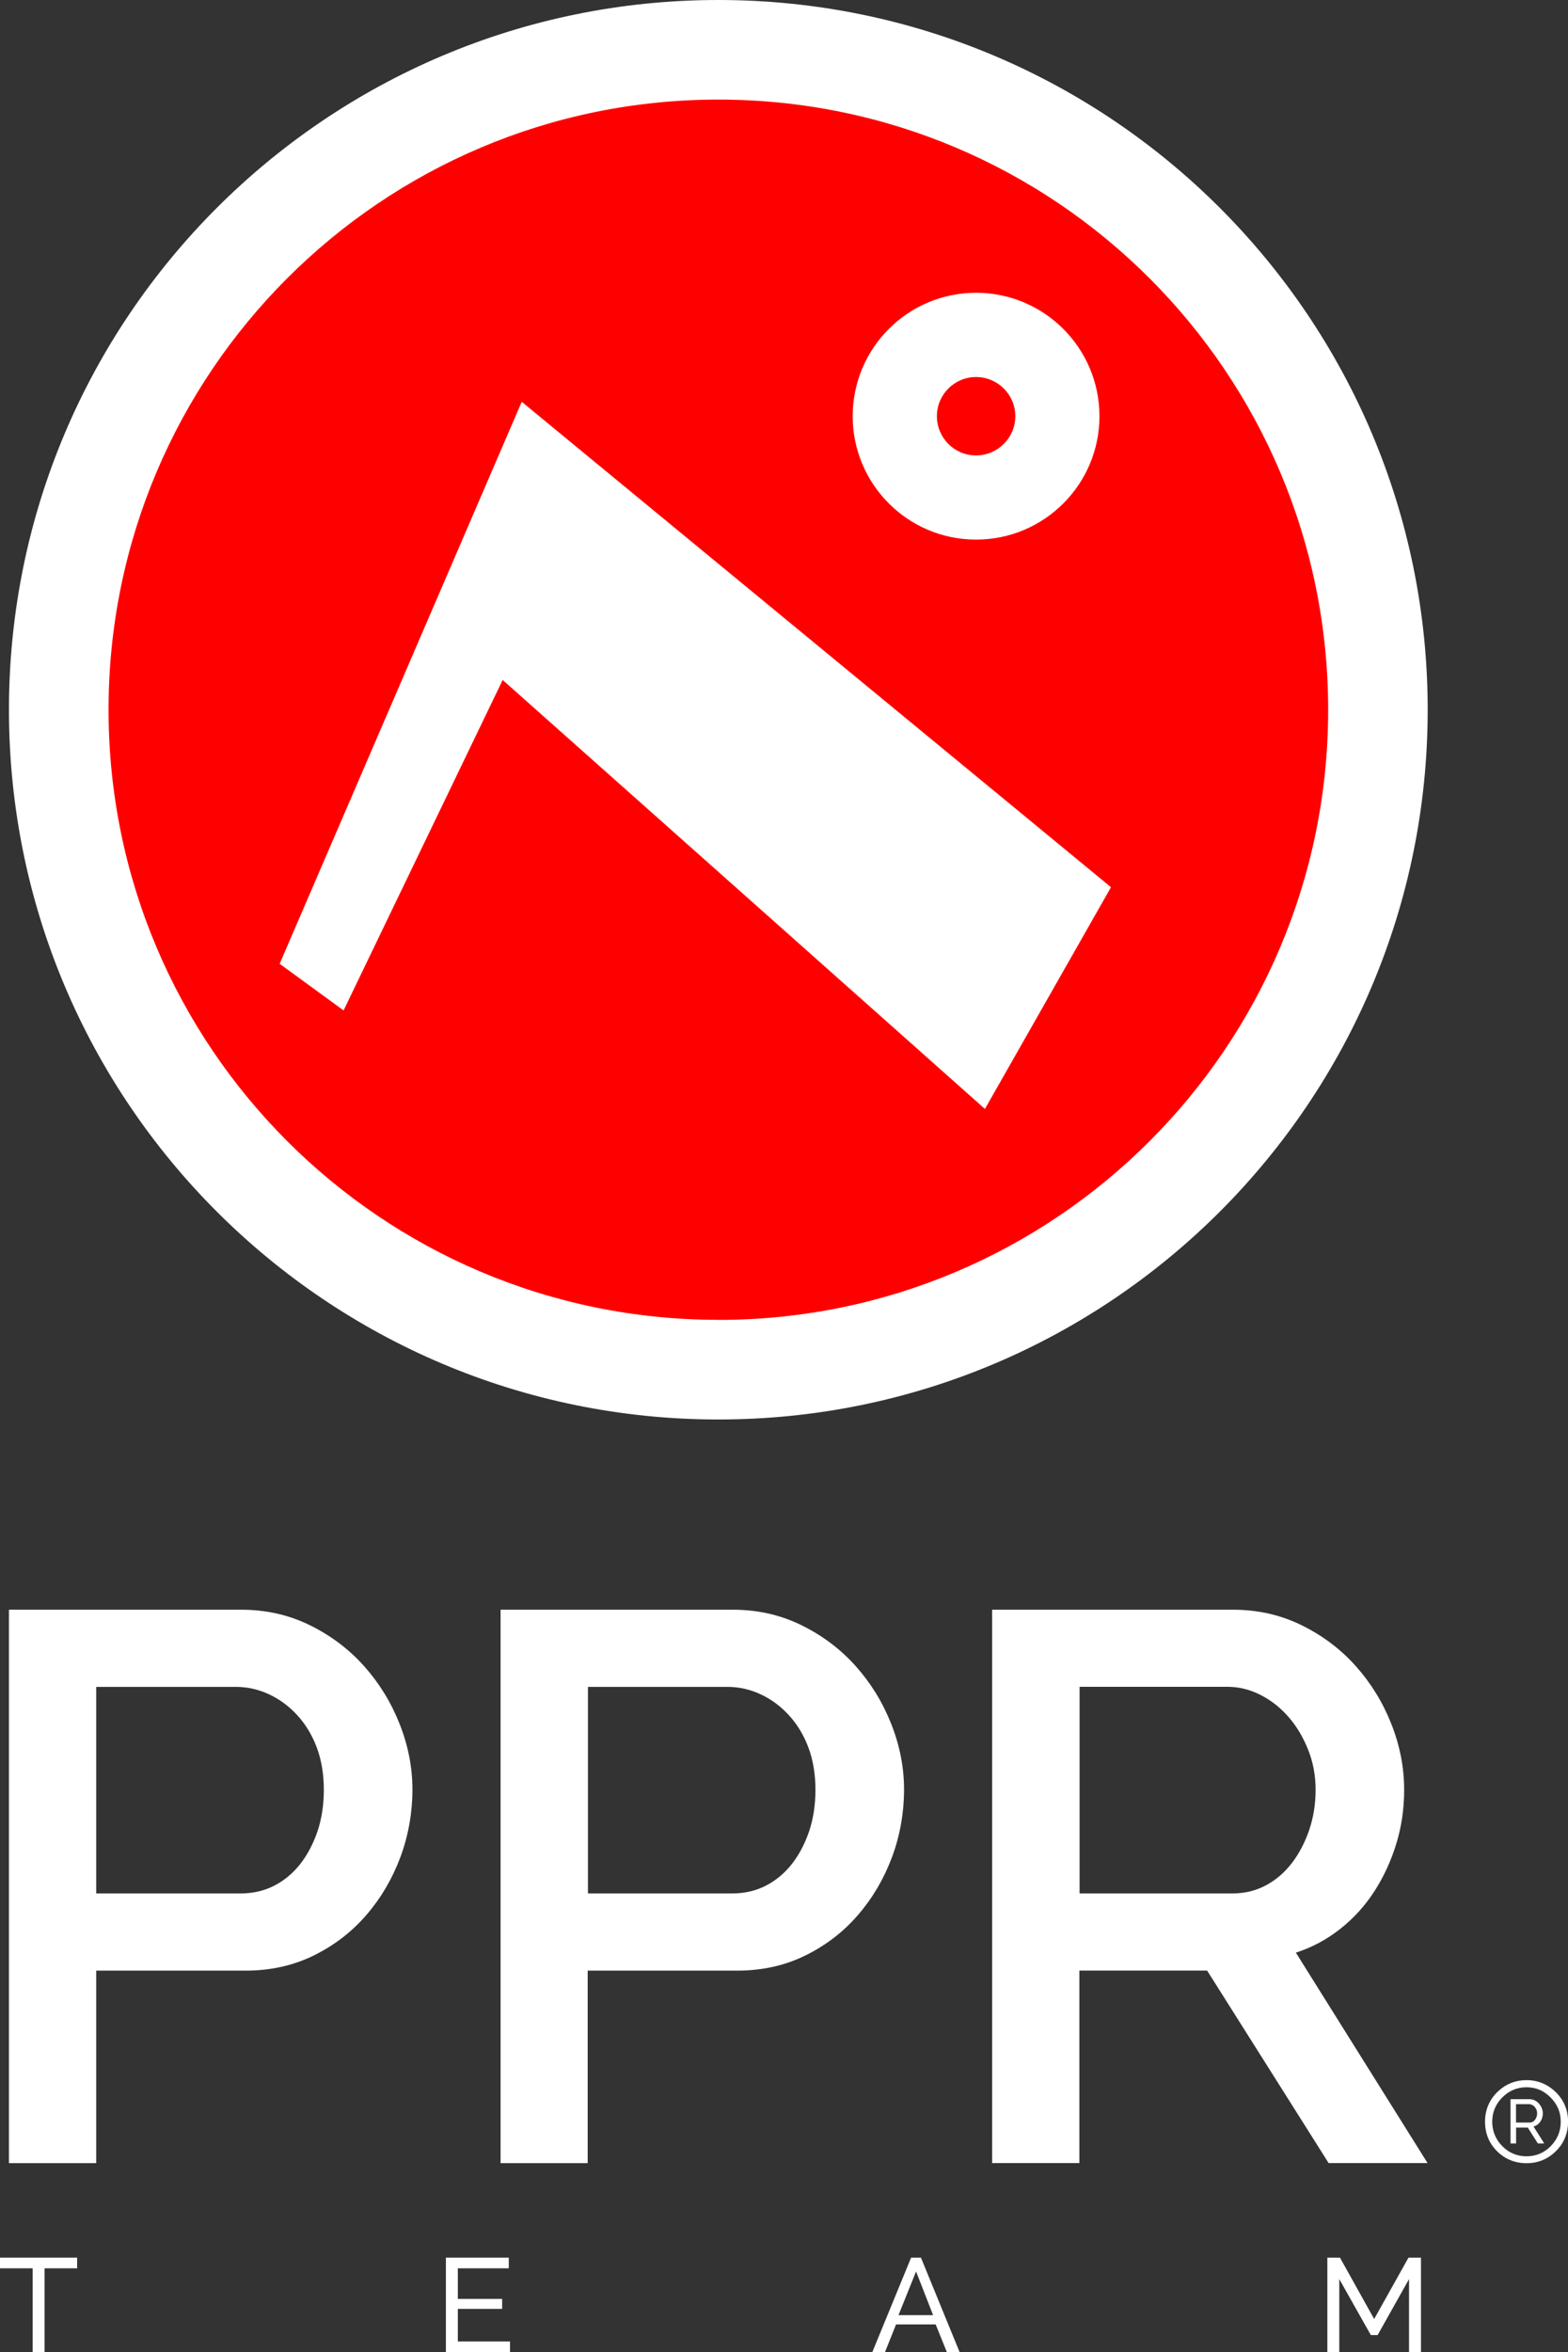<?xml version="1.0" encoding="UTF-8"?>
<svg id="Livello_2" data-name="Livello 2" xmlns="http://www.w3.org/2000/svg" viewBox="0 0 231.11 346.5">
  <rect x="0" y="0" width="231.11" height="346.5" fill="#333333" stroke="none"/>
  <defs>
    <style>
      .cls-1 {
        fill: #fff;
      }

      .cls-1, .cls-2 {
        stroke-width: 0px;
      }

      .cls-2 {
        fill: red;
      }
    </style>
  </defs>
  <g id="Livello_1-2" data-name="Livello 1">
    <g>
      <g>
        <path class="cls-1" d="M105.88,0C48.15,0,1.32,46.82,1.32,104.56s46.83,104.55,104.56,104.55,104.55-46.82,104.55-104.55S163.61,0,105.88,0Z"/>
        <path class="cls-1" d="M105.88,194.43c-49.64,0-89.88-40.25-89.88-89.88S56.24,14.67,105.88,14.67s89.88,40.25,89.88,89.89-40.24,89.88-89.88,89.88Z"/>
      </g>
      <path class="cls-2" d="M105.88,194.43c-49.64,0-89.88-40.25-89.88-89.88S56.24,14.67,105.88,14.67s89.88,40.25,89.88,89.89-40.24,89.88-89.88,89.88Z"/>
      <path class="cls-1" d="M76.9,59.19l86.85,71.51-18.58,32.66-71.08-63.19-23.45,48.68-9.42-6.87,35.68-82.79ZM143.86,79.49c10.05,0,18.19-8.14,18.19-18.18s-8.15-18.18-18.19-18.18-18.18,8.14-18.18,18.18,8.15,18.18,18.18,18.18ZM143.86,55.54c3.19,0,5.79,2.59,5.79,5.77s-2.59,5.78-5.79,5.78-5.77-2.59-5.77-5.78,2.59-5.77,5.77-5.77Z"/>
      <g>
        <path class="cls-1" d="M1.32,318.66v-81.53h34.22c3.68,0,7.06.77,10.16,2.3s5.76,3.54,7.98,6.03c2.22,2.49,3.96,5.32,5.22,8.5,1.26,3.18,1.89,6.41,1.89,9.7s-.59,6.76-1.78,9.93c-1.19,3.18-2.85,6.01-5,8.5-2.14,2.49-4.73,4.48-7.75,5.97-3.02,1.49-6.37,2.24-10.05,2.24H14.18v28.36H1.32ZM14.18,278.93h21.25c1.84,0,3.5-.38,5-1.15,1.49-.77,2.77-1.84,3.85-3.22,1.07-1.38,1.91-2.99,2.53-4.82.61-1.84.92-3.87.92-6.09s-.34-4.36-1.03-6.2-1.65-3.43-2.87-4.76c-1.22-1.34-2.62-2.37-4.19-3.1-1.57-.73-3.2-1.09-4.88-1.09H14.18v30.43Z"/>
        <path class="cls-1" d="M73.78,318.66v-81.53h34.22c3.68,0,7.06.77,10.16,2.3,3.1,1.53,5.76,3.54,7.98,6.03,2.22,2.49,3.96,5.32,5.22,8.5,1.26,3.18,1.89,6.41,1.89,9.7s-.59,6.76-1.78,9.93c-1.19,3.18-2.85,6.01-5,8.5-2.14,2.49-4.73,4.48-7.75,5.97-3.02,1.49-6.37,2.24-10.05,2.24h-22.05v28.36h-12.86ZM86.64,278.93h21.25c1.84,0,3.5-.38,5-1.15,1.49-.77,2.77-1.84,3.85-3.22,1.07-1.38,1.91-2.99,2.53-4.82.61-1.84.92-3.87.92-6.09s-.34-4.36-1.03-6.2c-.69-1.84-1.65-3.43-2.87-4.76-1.22-1.34-2.62-2.37-4.19-3.1-1.57-.73-3.2-1.09-4.88-1.09h-20.56v30.43Z"/>
        <path class="cls-1" d="M146.23,318.66v-81.53h35.48c3.68,0,7.06.77,10.16,2.3,3.1,1.53,5.76,3.54,7.98,6.03,2.22,2.49,3.96,5.32,5.22,8.5s1.89,6.41,1.89,9.7c0,2.76-.38,5.4-1.15,7.92-.77,2.53-1.84,4.86-3.22,7-1.38,2.15-3.06,4-5.05,5.57-1.99,1.57-4.17,2.74-6.54,3.5l19.41,31h-14.58l-17.91-28.36h-18.83v28.36h-12.86ZM159.1,278.93h22.51c1.84,0,3.5-.4,5-1.21,1.49-.8,2.77-1.91,3.85-3.33,1.07-1.42,1.91-3.04,2.53-4.88.61-1.84.92-3.79.92-5.86s-.36-4.02-1.09-5.86c-.73-1.84-1.68-3.45-2.87-4.82-1.19-1.38-2.57-2.47-4.13-3.27-1.57-.8-3.2-1.21-4.88-1.21h-21.82v30.43Z"/>
      </g>
      <g>
        <path class="cls-1" d="M221.4,309c-.97,1-1.46,2.18-1.46,3.55s.5,2.62,1.49,3.61c.98.99,2.18,1.49,3.57,1.49s2.58-.5,3.56-1.49c.98-1,1.48-2.2,1.48-3.6s-.49-2.54-1.47-3.55c-.99-1.02-2.18-1.53-3.57-1.53s-2.61.51-3.6,1.53M229.28,316.94c-1.19,1.15-2.62,1.73-4.28,1.73s-3.17-.59-4.35-1.77c-1.18-1.18-1.77-2.63-1.77-4.35s.64-3.27,1.91-4.46c1.2-1.11,2.6-1.66,4.21-1.66s3.13.6,4.33,1.79c1.2,1.2,1.79,2.64,1.79,4.33s-.61,3.2-1.84,4.39"/>
        <path class="cls-1" d="M222.64,315.75v-6.51h2.79c.29,0,.55.06.79.18.24.12.45.28.62.48.17.2.31.42.41.67s.15.5.15.76c0,.23-.03.44-.1.66-.06.21-.16.4-.28.57-.12.17-.26.32-.43.44-.17.12-.36.21-.56.27l1.58,2.49h-.94l-1.49-2.34h-1.72v2.34h-.83ZM223.47,312.68h1.97c.17,0,.33-.04.46-.11.14-.07.26-.17.35-.3s.17-.27.23-.44c.05-.16.08-.34.08-.51s-.03-.36-.1-.52c-.06-.16-.15-.31-.26-.43-.11-.13-.23-.22-.38-.29-.14-.07-.29-.11-.45-.11h-1.92v2.7Z"/>
      </g>
    </g>
    <g>
      <path class="cls-1" d="M11.37,334.15h-4.8v12.35h-1.76v-12.35H0v-1.57h11.37v1.57Z"/>
      <path class="cls-1" d="M75.17,344.93v1.57h-9.45v-13.92h9.27v1.57h-7.51v4.51h6.53v1.47h-6.53v4.8h7.68Z"/>
      <path class="cls-1" d="M128.57,346.5l5.72-13.92h1.45l5.7,13.92h-1.88l-1.65-4.08h-5.84l-1.63,4.08h-1.88ZM135.02,334.62l-2.59,6.43h5.1l-2.51-6.43Z"/>
      <path class="cls-1" d="M207.68,346.5v-10.76l-4.63,8.25h-1l-4.65-8.25v10.76h-1.76v-13.92h1.86l5.04,9.04,5.06-9.04h1.84v13.92h-1.76Z"/>
    </g>
  </g>
</svg>